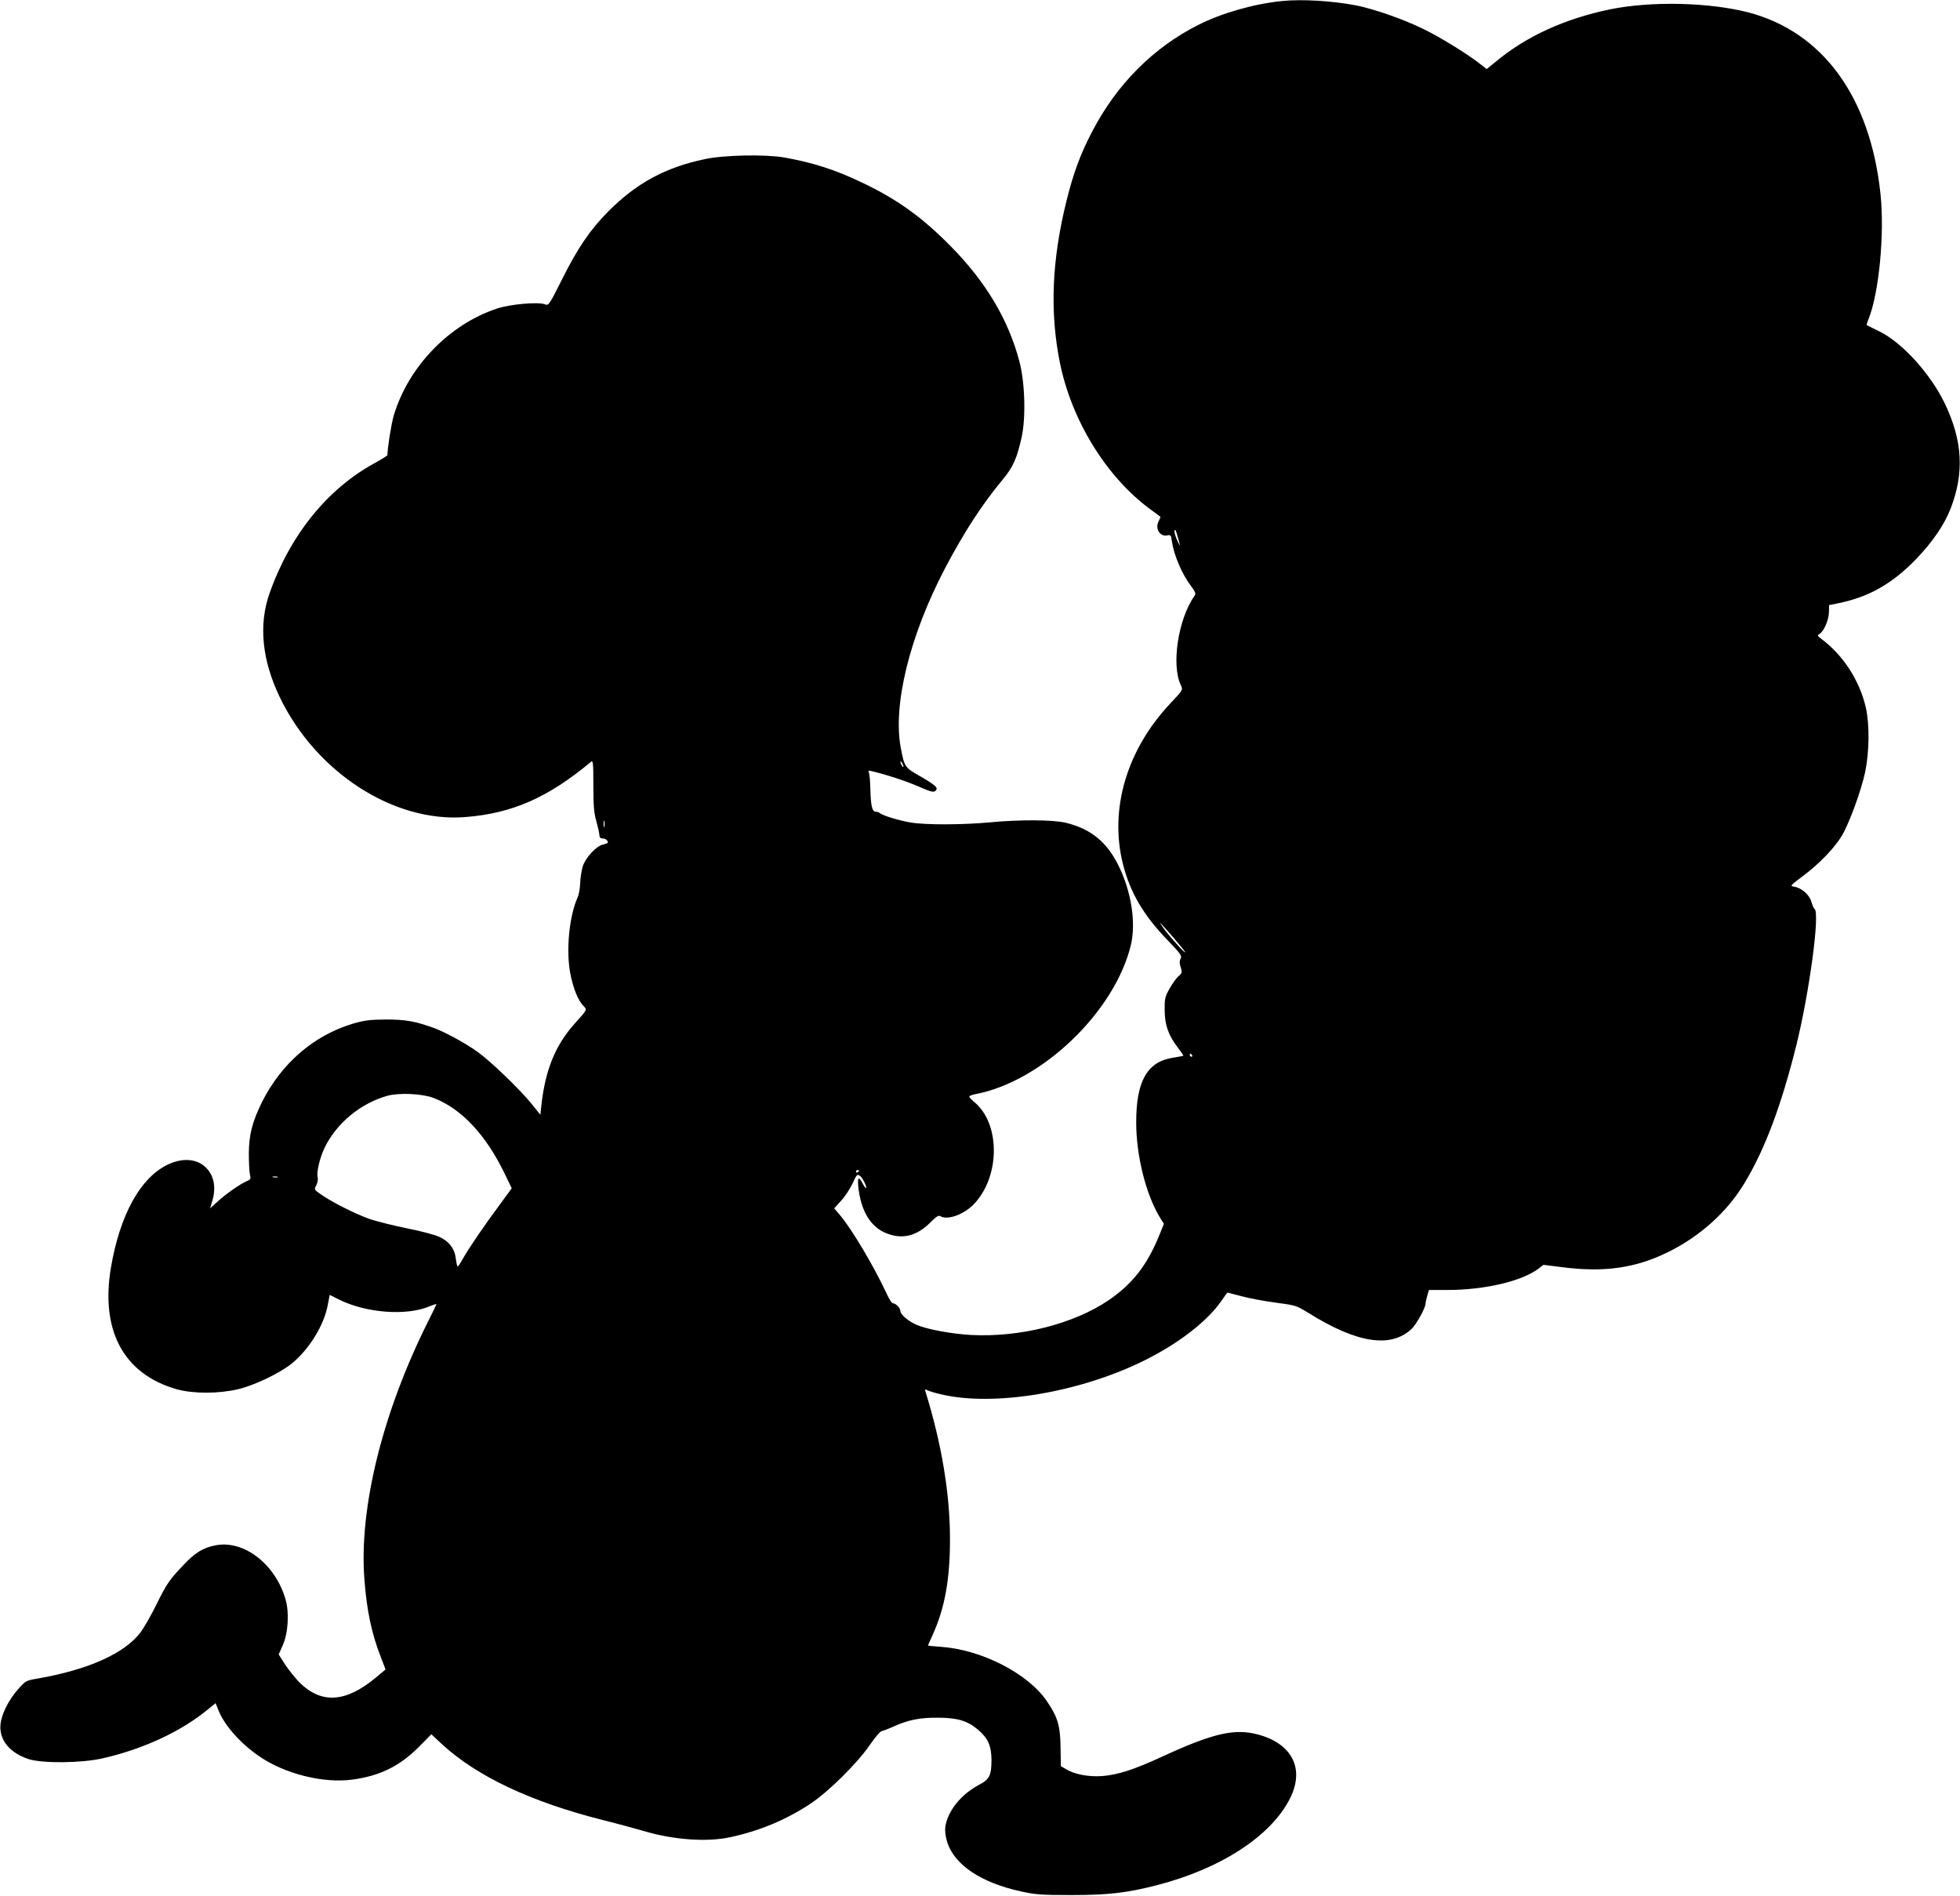  <svg version="1.0" xmlns="http://www.w3.org/2000/svg"
 width="1280pt" height="1238pt" viewBox="0 0 1280 1238"
 preserveAspectRatio="xMidYMid meet"><g transform="translate(0,1238) scale(0.1,-0.1)"
fill="#000000" stroke="none">
<path d="M8370 12373 c-180 -18 -390 -78 -541 -154 -296 -148 -536 -389 -697
-699 -76 -145 -122 -270 -166 -447 -97 -390 -111 -726 -45 -1058 76 -379 304
-750 592 -961 34 -25 63 -47 65 -48 1 -2 -4 -16 -12 -31 -24 -46 9 -100 55
-91 25 5 27 2 32 -38 13 -90 66 -215 124 -291 29 -39 34 -51 25 -64 -108 -151
-155 -457 -89 -588 13 -27 11 -30 -69 -115 -286 -303 -401 -692 -310 -1052 47
-184 133 -331 289 -493 88 -91 97 -104 87 -123 -8 -16 -8 -30 1 -57 10 -33 9
-37 -14 -57 -14 -11 -40 -48 -59 -81 -30 -54 -33 -68 -32 -140 0 -96 24 -164
85 -244 22 -29 39 -54 37 -55 -2 -1 -34 -7 -71 -13 -166 -27 -237 -154 -237
-421 0 -219 64 -474 157 -625 l24 -38 -27 -67 c-80 -200 -176 -324 -334 -432
-229 -155 -576 -243 -896 -227 -128 7 -287 36 -357 66 -54 23 -107 68 -107 90
0 20 -30 51 -49 51 -7 0 -26 30 -43 68 -82 175 -222 411 -300 505 l-40 47 46
51 c26 28 58 78 73 110 28 61 31 64 49 51 15 -9 47 -72 40 -79 -2 -3 -12 9
-20 25 -27 53 -37 48 -31 -15 16 -156 77 -260 177 -303 107 -46 205 -23 297
71 35 35 51 45 62 38 48 -30 164 14 229 89 163 184 160 517 -6 655 -19 16 -34
32 -34 37 0 4 17 11 37 15 436 81 912 537 1018 973 35 145 4 349 -80 519 -76
155 -180 240 -342 280 -83 21 -305 22 -503 3 -173 -16 -414 -17 -510 -1 -76
12 -187 46 -204 62 -6 5 -18 9 -27 9 -23 0 -32 37 -35 145 -1 50 -5 98 -9 108
-7 16 -4 17 21 11 99 -24 212 -61 299 -98 84 -37 102 -41 114 -30 21 19 4 35
-101 96 -100 57 -101 60 -125 183 -54 280 58 735 289 1175 125 237 241 416
375 577 69 83 94 139 125 278 28 129 22 358 -15 496 -72 273 -220 521 -452
755 -187 189 -349 305 -580 414 -171 82 -315 128 -505 162 -121 21 -393 16
-517 -11 -258 -54 -447 -157 -631 -342 -118 -119 -199 -238 -300 -440 -86
-171 -89 -176 -113 -166 -45 17 -227 1 -314 -28 -312 -103 -580 -381 -674
-700 -16 -54 -40 -208 -41 -257 0 -3 -38 -27 -85 -53 -308 -168 -552 -471
-685 -850 -72 -205 -49 -434 66 -675 236 -493 746 -823 1214 -785 306 24 541
128 820 361 13 11 15 -7 15 -154 0 -132 4 -181 19 -232 10 -36 19 -76 20 -90
1 -18 7 -25 21 -25 19 0 34 -12 35 -26 0 -4 -14 -9 -30 -13 -44 -8 -114 -83
-134 -142 -8 -27 -16 -76 -17 -109 -1 -33 -8 -76 -17 -95 -55 -124 -76 -343
-48 -495 19 -97 50 -176 86 -213 25 -26 28 -21 -58 -117 -126 -141 -192 -304
-217 -537 l-6 -57 -58 72 c-77 95 -269 280 -354 340 -80 57 -210 128 -287 156
-120 43 -182 54 -310 54 -106 -1 -139 -5 -215 -27 -256 -77 -467 -259 -594
-512 -63 -128 -85 -212 -86 -334 0 -58 3 -120 7 -138 7 -29 5 -34 -20 -44 -43
-19 -133 -81 -189 -132 l-51 -46 14 47 c31 102 6 191 -67 240 -59 39 -142 38
-225 -2 -178 -87 -310 -326 -369 -669 -71 -415 83 -700 432 -798 107 -29 272
-29 398 1 108 26 267 102 347 165 115 92 214 251 239 387 l12 64 66 -33 c176
-86 438 -105 585 -42 25 10 46 17 46 14 0 -2 -24 -53 -54 -112 -299 -597 -453
-1223 -416 -1688 16 -206 47 -351 108 -507 l30 -78 -66 -55 c-196 -162 -354
-171 -497 -29 -27 28 -69 80 -93 116 l-42 66 26 59 c36 79 44 213 19 300 -66
230 -271 389 -456 354 -80 -15 -135 -48 -207 -125 -96 -100 -113 -125 -182
-265 -34 -69 -80 -149 -101 -177 -104 -139 -342 -246 -677 -304 -71 -12 -75
-14 -123 -68 -64 -72 -111 -167 -116 -234 -8 -99 61 -183 183 -223 90 -29 342
-27 481 4 267 60 519 177 694 323 l47 38 21 -52 c40 -97 143 -212 264 -295
167 -115 419 -178 609 -152 179 24 309 88 434 214 l81 82 66 -62 c229 -212
584 -380 1057 -499 96 -24 212 -56 258 -69 194 -59 417 -76 572 -42 191 41
365 114 522 218 118 78 304 262 387 382 34 50 69 91 78 92 9 2 42 14 73 28
101 46 176 61 295 60 128 0 194 -20 264 -80 64 -55 85 -104 86 -194 0 -102
-13 -129 -81 -164 -117 -62 -204 -169 -220 -272 -4 -26 0 -61 10 -96 44 -152
221 -272 487 -329 90 -20 134 -23 324 -23 243 0 365 14 562 65 416 107 745
321 868 567 97 193 13 358 -212 417 -152 40 -293 7 -623 -145 -184 -85 -293
-120 -393 -127 -90 -6 -180 11 -237 46 l-32 19 -2 124 c-2 142 -19 197 -90
301 -124 181 -427 336 -693 354 -46 3 -83 7 -83 8 0 1 13 32 30 68 80 176 114
363 114 627 0 295 -54 621 -160 963 -5 16 -3 17 13 9 10 -5 47 -17 83 -25 346
-85 915 10 1340 223 222 111 405 254 496 385 20 30 39 55 40 55 1 0 43 -11 93
-24 50 -14 151 -32 224 -42 129 -17 134 -19 212 -67 317 -198 538 -232 674
-104 32 31 91 138 91 166 0 7 5 30 11 51 l11 37 122 0 c242 0 487 58 593 139
l33 25 121 -15 c275 -36 482 -6 694 99 211 104 390 267 502 457 132 221 237
504 333 888 86 346 157 872 120 895 -5 3 -14 24 -20 45 -12 46 -64 92 -111
100 -31 5 -31 5 58 72 103 77 203 180 252 262 48 81 126 294 152 416 27 133
29 311 4 420 -41 177 -147 341 -290 448 -27 20 -28 23 -12 33 28 17 60 90 61
141 l1 47 55 11 c202 40 356 127 512 288 109 113 186 226 227 332 90 233 78
442 -38 685 -93 193 -276 396 -427 471 -44 21 -81 40 -83 41 -2 1 3 19 12 40
68 171 105 554 78 814 -66 634 -376 1060 -863 1188 -255 66 -635 75 -903 20
-296 -61 -548 -176 -747 -342 l-59 -48 -37 29 c-87 69 -266 179 -377 233 -131
64 -318 129 -435 153 -154 30 -357 43 -490 29z m-680 -3494 c6 -22 13 -48 16
-57 2 -9 -4 1 -15 23 -18 38 -27 75 -16 75 2 0 9 -18 15 -41z m-1790 -1504 c0
-5 -5 -3 -10 5 -5 8 -10 20 -10 25 0 6 5 3 10 -5 5 -8 10 -19 10 -25z m-1953
-392 c-3 -10 -5 -2 -5 17 0 19 2 27 5 18 2 -10 2 -26 0 -35z m3717 -726 c42
-49 76 -91 76 -95 -1 -10 -106 107 -142 158 -39 56 -30 47 66 -63z m121 -767
c3 -5 1 -10 -4 -10 -6 0 -11 5 -11 10 0 6 2 10 4 10 3 0 8 -4 11 -10z m-4954
-279 c181 -69 342 -240 464 -493 l47 -97 -79 -108 c-99 -133 -200 -281 -239
-350 -16 -29 -32 -53 -35 -53 -3 0 -9 23 -12 51 -8 67 -45 115 -111 144 -28
13 -123 38 -211 55 -87 18 -198 45 -245 62 -91 32 -249 112 -317 161 -42 29
-42 30 -27 59 8 16 12 38 9 48 -10 32 13 131 46 198 78 159 234 288 409 337
78 21 227 14 301 -14z m2779 -475 c0 -3 -4 -8 -10 -11 -5 -3 -10 -1 -10 4 0 6
5 11 10 11 6 0 10 -2 10 -4z m-3797 -43 c-7 -2 -21 -2 -30 0 -10 3 -4 5 12 5
17 0 24 -2 18 -5z"/>
</g>
</svg>

